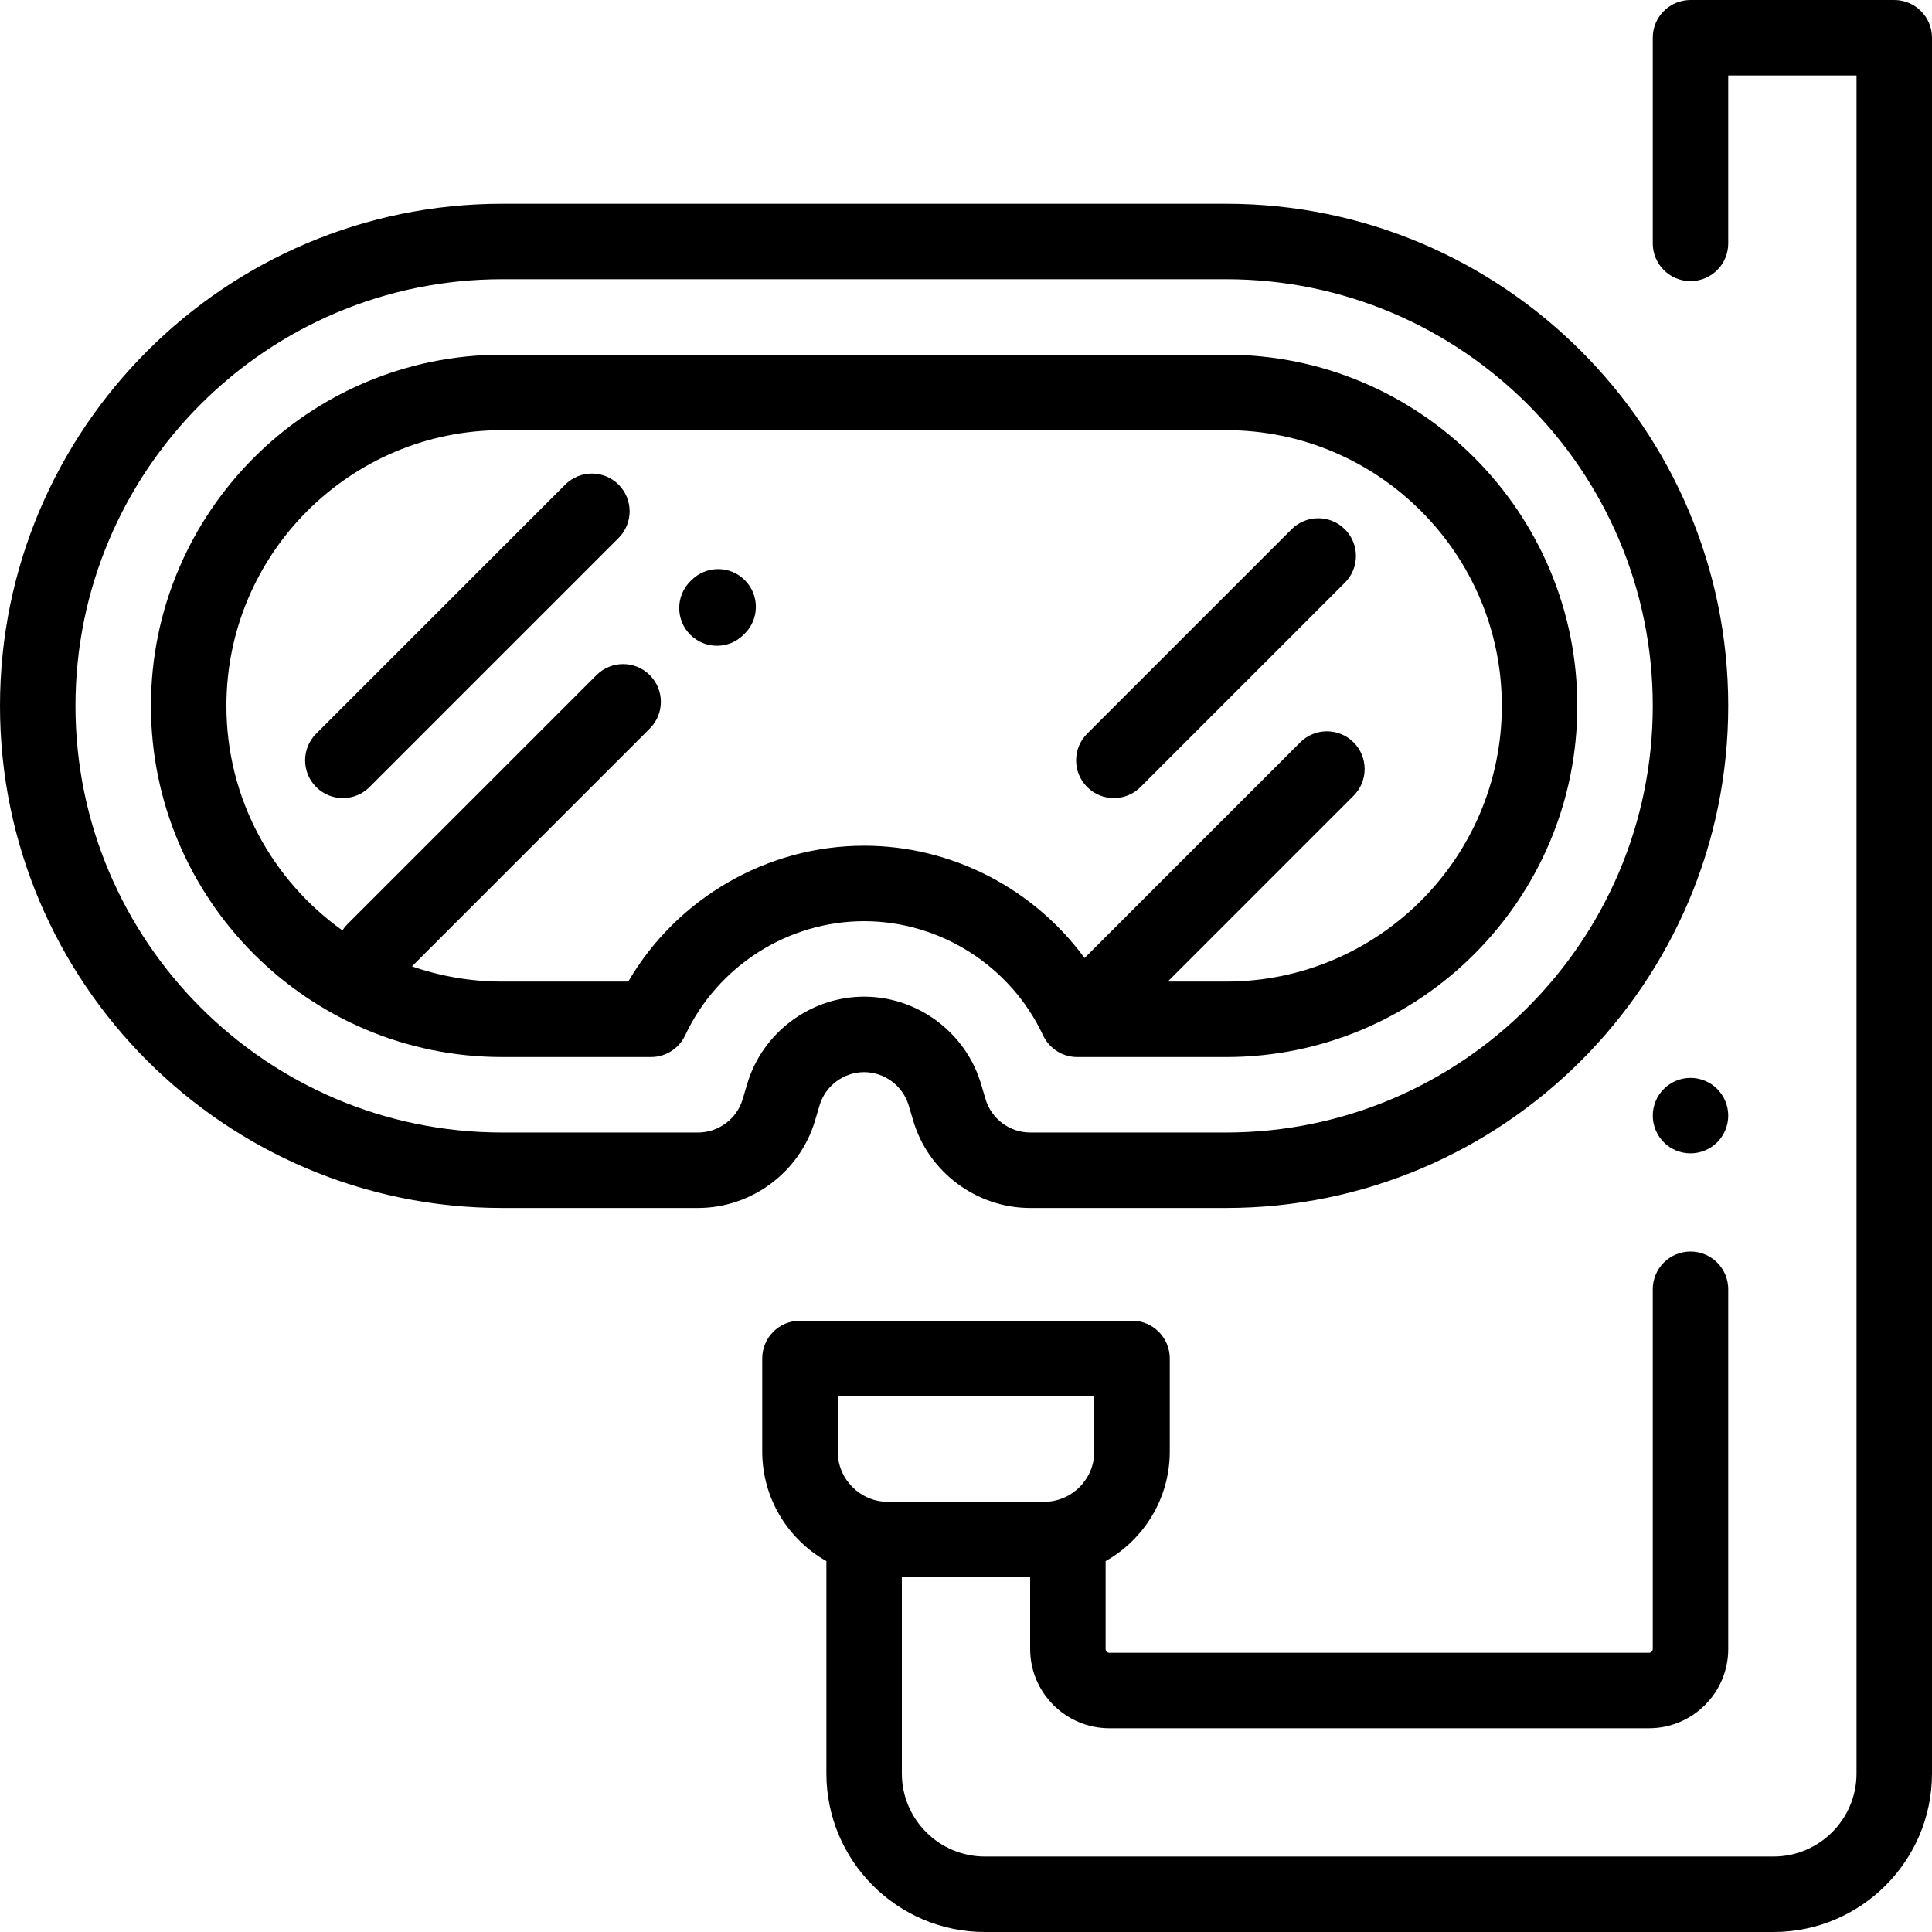 <?xml version="1.0" encoding="iso-8859-1"?>
<!-- Generator: Adobe Illustrator 19.0.0, SVG Export Plug-In . SVG Version: 6.00 Build 0)  -->
<svg version="1.1" id="Capa_1" xmlns="http://www.w3.org/2000/svg" xmlns:xlink="http://www.w3.org/1999/xlink" x="0px" y="0px"
	 viewBox="0 0 512 512" style="enable-background:new 0 0 512 512;" xml:space="preserve">
<g>
	<g>
		<path d="M324.937,54H133.063C59.692,54,0,113.692,0,187.063s59.692,133.063,133.063,133.063H185
			c14.215,0.001,26.96-9.519,30.993-23.148l1.191-4.025c1.538-5.196,6.396-8.826,11.815-8.826s10.277,3.629,11.815,8.828
			l1.191,4.021c4.033,13.631,16.778,23.151,30.993,23.151h51.937c73.371,0,133.063-59.692,133.063-133.063S398.308,54,324.937,54z
			 M324.937,300.126H273c-5.419,0-10.277-3.629-11.815-8.828l-1.191-4.021c-4.033-13.631-16.778-23.151-30.993-23.151
			c-14.215,0-26.961,9.521-30.994,23.15l-1.191,4.025c-1.538,5.196-6.396,8.826-11.815,8.826h-51.937
			C70.72,300.127,20,249.407,20,187.063S70.72,74,133.063,74h191.873C387.28,74,438,124.72,438,187.063
			S387.28,300.126,324.937,300.126z"/>
	</g>
</g>
<g>
	<g>
		<path d="M324.937,94H133.063C81.748,94,40,135.748,40,187.063s41.748,93.063,93.063,93.063h39.457
			c3.879,0,7.408-2.243,9.055-5.755c8.612-18.373,27.228-30.245,47.425-30.245c20.195,0.001,38.811,11.873,47.424,30.246
			c1.646,3.512,5.176,5.755,9.055,5.755h39.458c51.315,0,93.063-41.748,93.063-93.063S376.252,94,324.937,94z M324.937,260.126
			h-15.47l49.25-49.25c3.905-3.905,3.905-10.237,0-14.142c-3.906-3.905-10.236-3.905-14.143,0l-57.156,57.157
			c-13.488-18.418-35.191-29.765-58.417-29.765c-25.748,0.001-49.627,13.939-62.513,36.001h-33.425
			c-8.364,0-16.396-1.431-23.886-4.03l63.034-63.034c3.905-3.905,3.905-10.237,0-14.143c-3.906-3.905-10.236-3.905-14.143,0l-66,66
			c-0.51,0.51-0.95,1.063-1.327,1.645C72.155,233.306,60,211.585,60,187.063C60,146.776,92.776,114,133.063,114h191.873
			C365.224,114,398,146.776,398,187.063S365.224,260.126,324.937,260.126z"/>
	</g>
</g>
<g>
	<g>
		<path d="M163.93,128.43c-3.906-3.905-10.236-3.905-14.142,0l-66,66c-3.905,3.905-3.905,10.237,0,14.143
			c1.953,1.953,4.512,2.929,7.071,2.929c2.559,0,5.118-0.976,7.071-2.929l66-66C167.835,138.668,167.835,132.336,163.93,128.43z"/>
	</g>
</g>
<g>
	<g>
		<path d="M197.386,153.745c-3.906-3.906-10.236-3.906-14.142,0l-0.315,0.315c-3.905,3.905-3.905,10.237,0,14.143
			c1.953,1.953,4.512,2.929,7.071,2.929s5.118-0.976,7.071-2.929l0.315-0.315C201.291,163.983,201.291,157.651,197.386,153.745z"/>
	</g>
</g>
<g>
	<g>
		<path d="M356.411,140.269c-3.906-3.905-10.236-3.905-14.143,0l-54.16,54.161c-3.905,3.905-3.905,10.237,0,14.142
			c1.954,1.953,4.512,2.929,7.072,2.929s5.118-0.977,7.071-2.929l54.16-54.161C360.316,150.506,360.316,144.174,356.411,140.269z"/>
	</g>
</g>
<g>
	<g>
		<path d="M502,0h-54c-5.522,0-10,4.477-10,10v54.5c0,5.523,4.478,10,10,10c5.522,0,10-4.477,10-10V20h34v450
			c0,12.131-9.869,22-22,22H261c-12.131,0-22-9.869-22-22v-52h34v19c0,11.58,9.421,21,21,21h143c11.579,0,21-9.42,21-21v-95.333
			c0-5.523-4.478-10-10-10c-5.522,0-10,4.477-10,10V437c0,0.551-0.448,1-1,1H294c-0.552,0-1-0.449-1-1v-23.292
			c10.137-5.724,17-16.593,17-29.041V360c0-5.523-4.478-10-10-10h-88c-5.522,0-10,4.477-10,10v24.667
			c0,12.448,6.863,23.317,17,29.041V470c0,23.159,18.841,42,42,42h209c23.159,0,42-18.841,42-42V10C512,4.477,507.522,0,502,0z
			 M222,384.667V370h68v14.667c0,7.352-5.981,13.333-13.333,13.333h-41.334C227.981,398,222,392.019,222,384.667z"/>
	</g>
</g>
<g>
	<g>
		<path d="M455.069,288.58c-1.859-1.86-4.439-2.93-7.069-2.93s-5.21,1.07-7.07,2.93c-1.86,1.86-2.93,4.44-2.93,7.07
			c0,2.64,1.069,5.21,2.93,7.07c1.86,1.87,4.44,2.93,7.07,2.93s5.21-1.06,7.069-2.93c1.86-1.86,2.931-4.44,2.931-7.07
			S456.93,290.45,455.069,288.58z"/>
	</g>
</g>
<g>
</g>
<g>
</g>
<g>
</g>
<g>
</g>
<g>
</g>
<g>
</g>
<g>
</g>
<g>
</g>
<g>
</g>
<g>
</g>
<g>
</g>
<g>
</g>
<g>
</g>
<g>
</g>
<g>
</g>
</svg>
